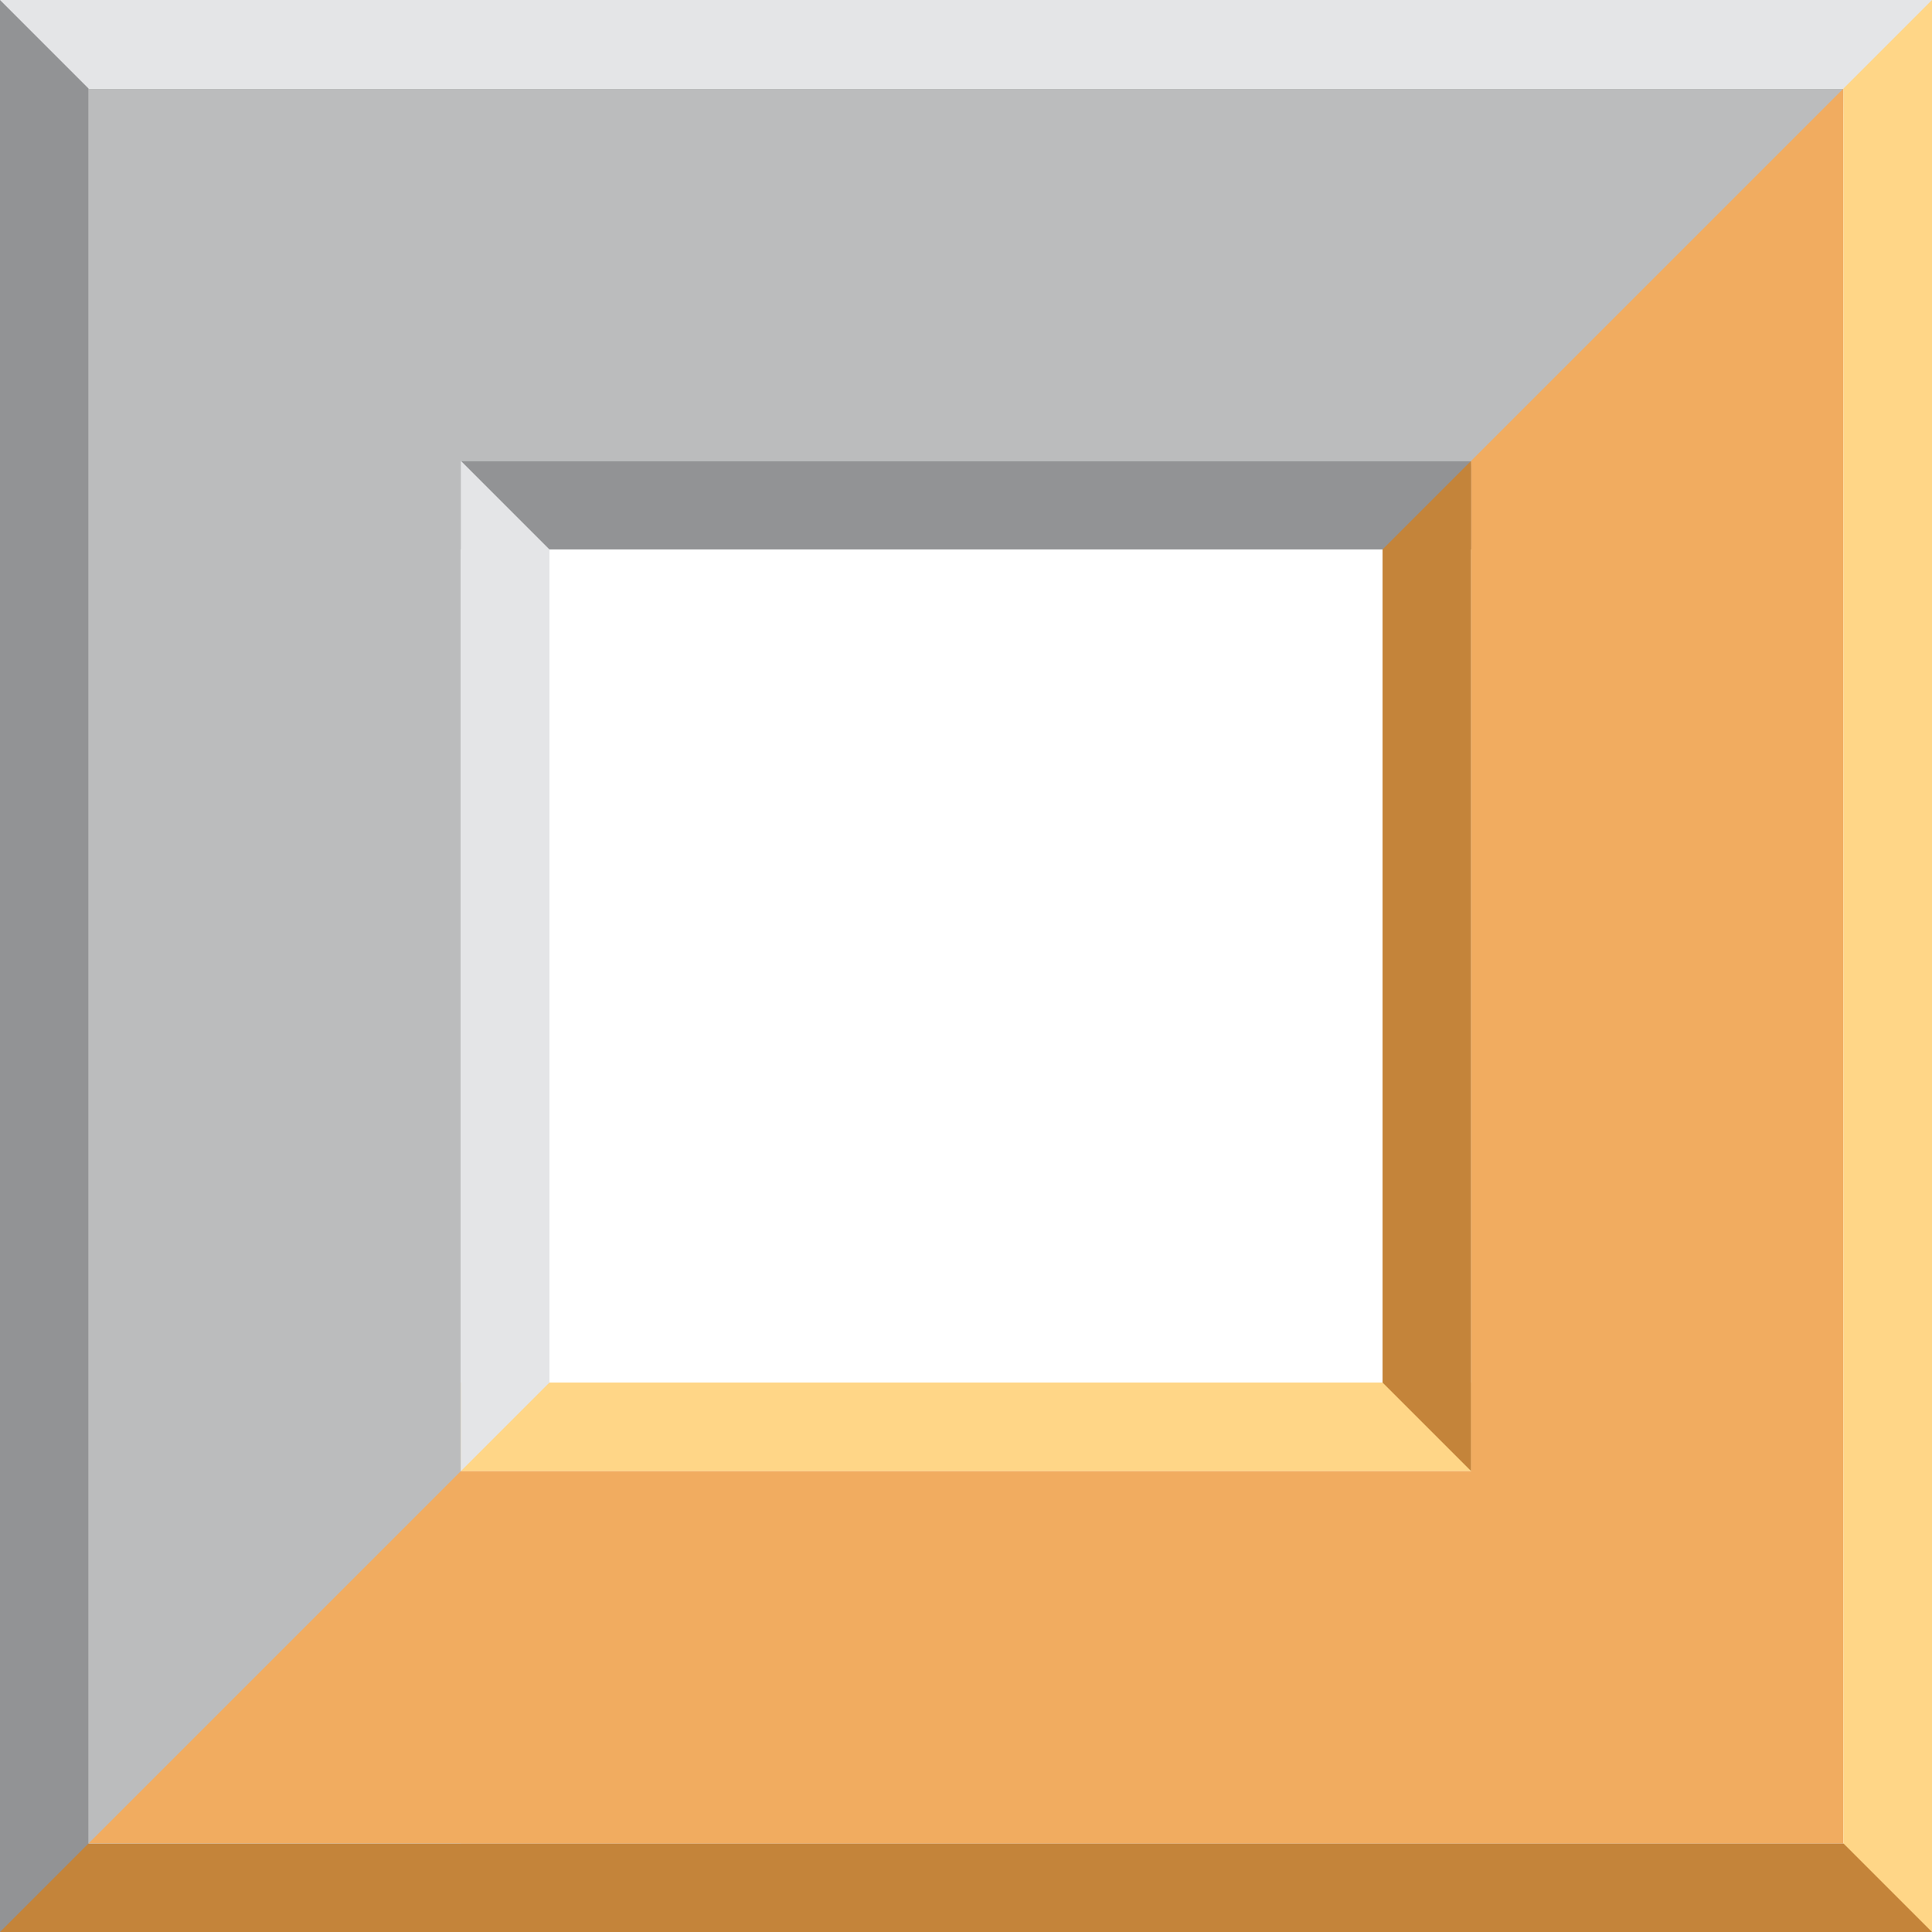 <svg xmlns="http://www.w3.org/2000/svg" xmlns:xlink="http://www.w3.org/1999/xlink" preserveAspectRatio="xMidYMid" width="200" height="200" viewBox="0 0 218 218">
  <defs>
    <style>
      .cls-1 {
        fill: #929395;
      }

      .cls-1, .cls-2, .cls-3, .cls-4, .cls-5, .cls-6 {
        fill-rule: evenodd;
      }

      .cls-2 {
        fill: #ffd687;
      }

      .cls-3 {
        fill: #c4843a;
      }

      .cls-4 {
        fill: #bbbcbd;
      }

      .cls-5 {
        fill: #f1ac60;
      }

      .cls-6 {
        fill: #e4e5e7;
      }
    </style>
  </defs>
  <g>
    <path d="M52.000,52.000 L52.000,62.000 L166.333,62.000 L166.000,52.000 L52.000,52.000 Z" class="cls-1"/>
    <path d="M166.000,166.000 L166.000,156.000 L52.000,156.000 L52.000,166.000 L166.000,166.000 Z" class="cls-2"/>
    <path d="M166.000,166.000 L156.000,156.000 L156.000,62.000 L166.000,52.000 L166.000,166.000 Z" class="cls-3"/>
    <path d="M-0.000,208.000 L-0.000,218.000 L218.000,218.000 L218.333,208.000 L-0.000,208.000 Z" class="cls-3"/>
    <path d="M10.000,208.000 L52.000,208.000 L52.000,52.000 L207.667,52.000 L208.000,10.000 L10.000,10.000 L10.000,208.000 Z" class="cls-4"/>
    <path d="M10.000,208.000 L208.000,208.000 L208.000,10.000 L166.000,52.000 L166.000,166.000 L52.000,166.000 L10.000,208.000 Z" class="cls-5"/>
    <path d="M-0.000,-0.000 L0.333,10.000 L218.333,10.000 L218.000,-0.000 L-0.000,-0.000 Z" class="cls-6"/>
    <path d="M10.000,208.000 L-0.000,218.000 L-0.000,0.000 L10.000,10.000 L10.000,208.000 Z" class="cls-1"/>
    <path d="M52.000,52.000 L62.000,62.000 L62.000,156.000 L52.000,166.000 L52.000,52.000 Z" class="cls-6"/>
    <path d="M218.000,0.000 L208.000,10.000 L208.000,208.000 L218.000,218.000 L218.000,0.000 Z" class="cls-2"/>
  </g>
</svg>
